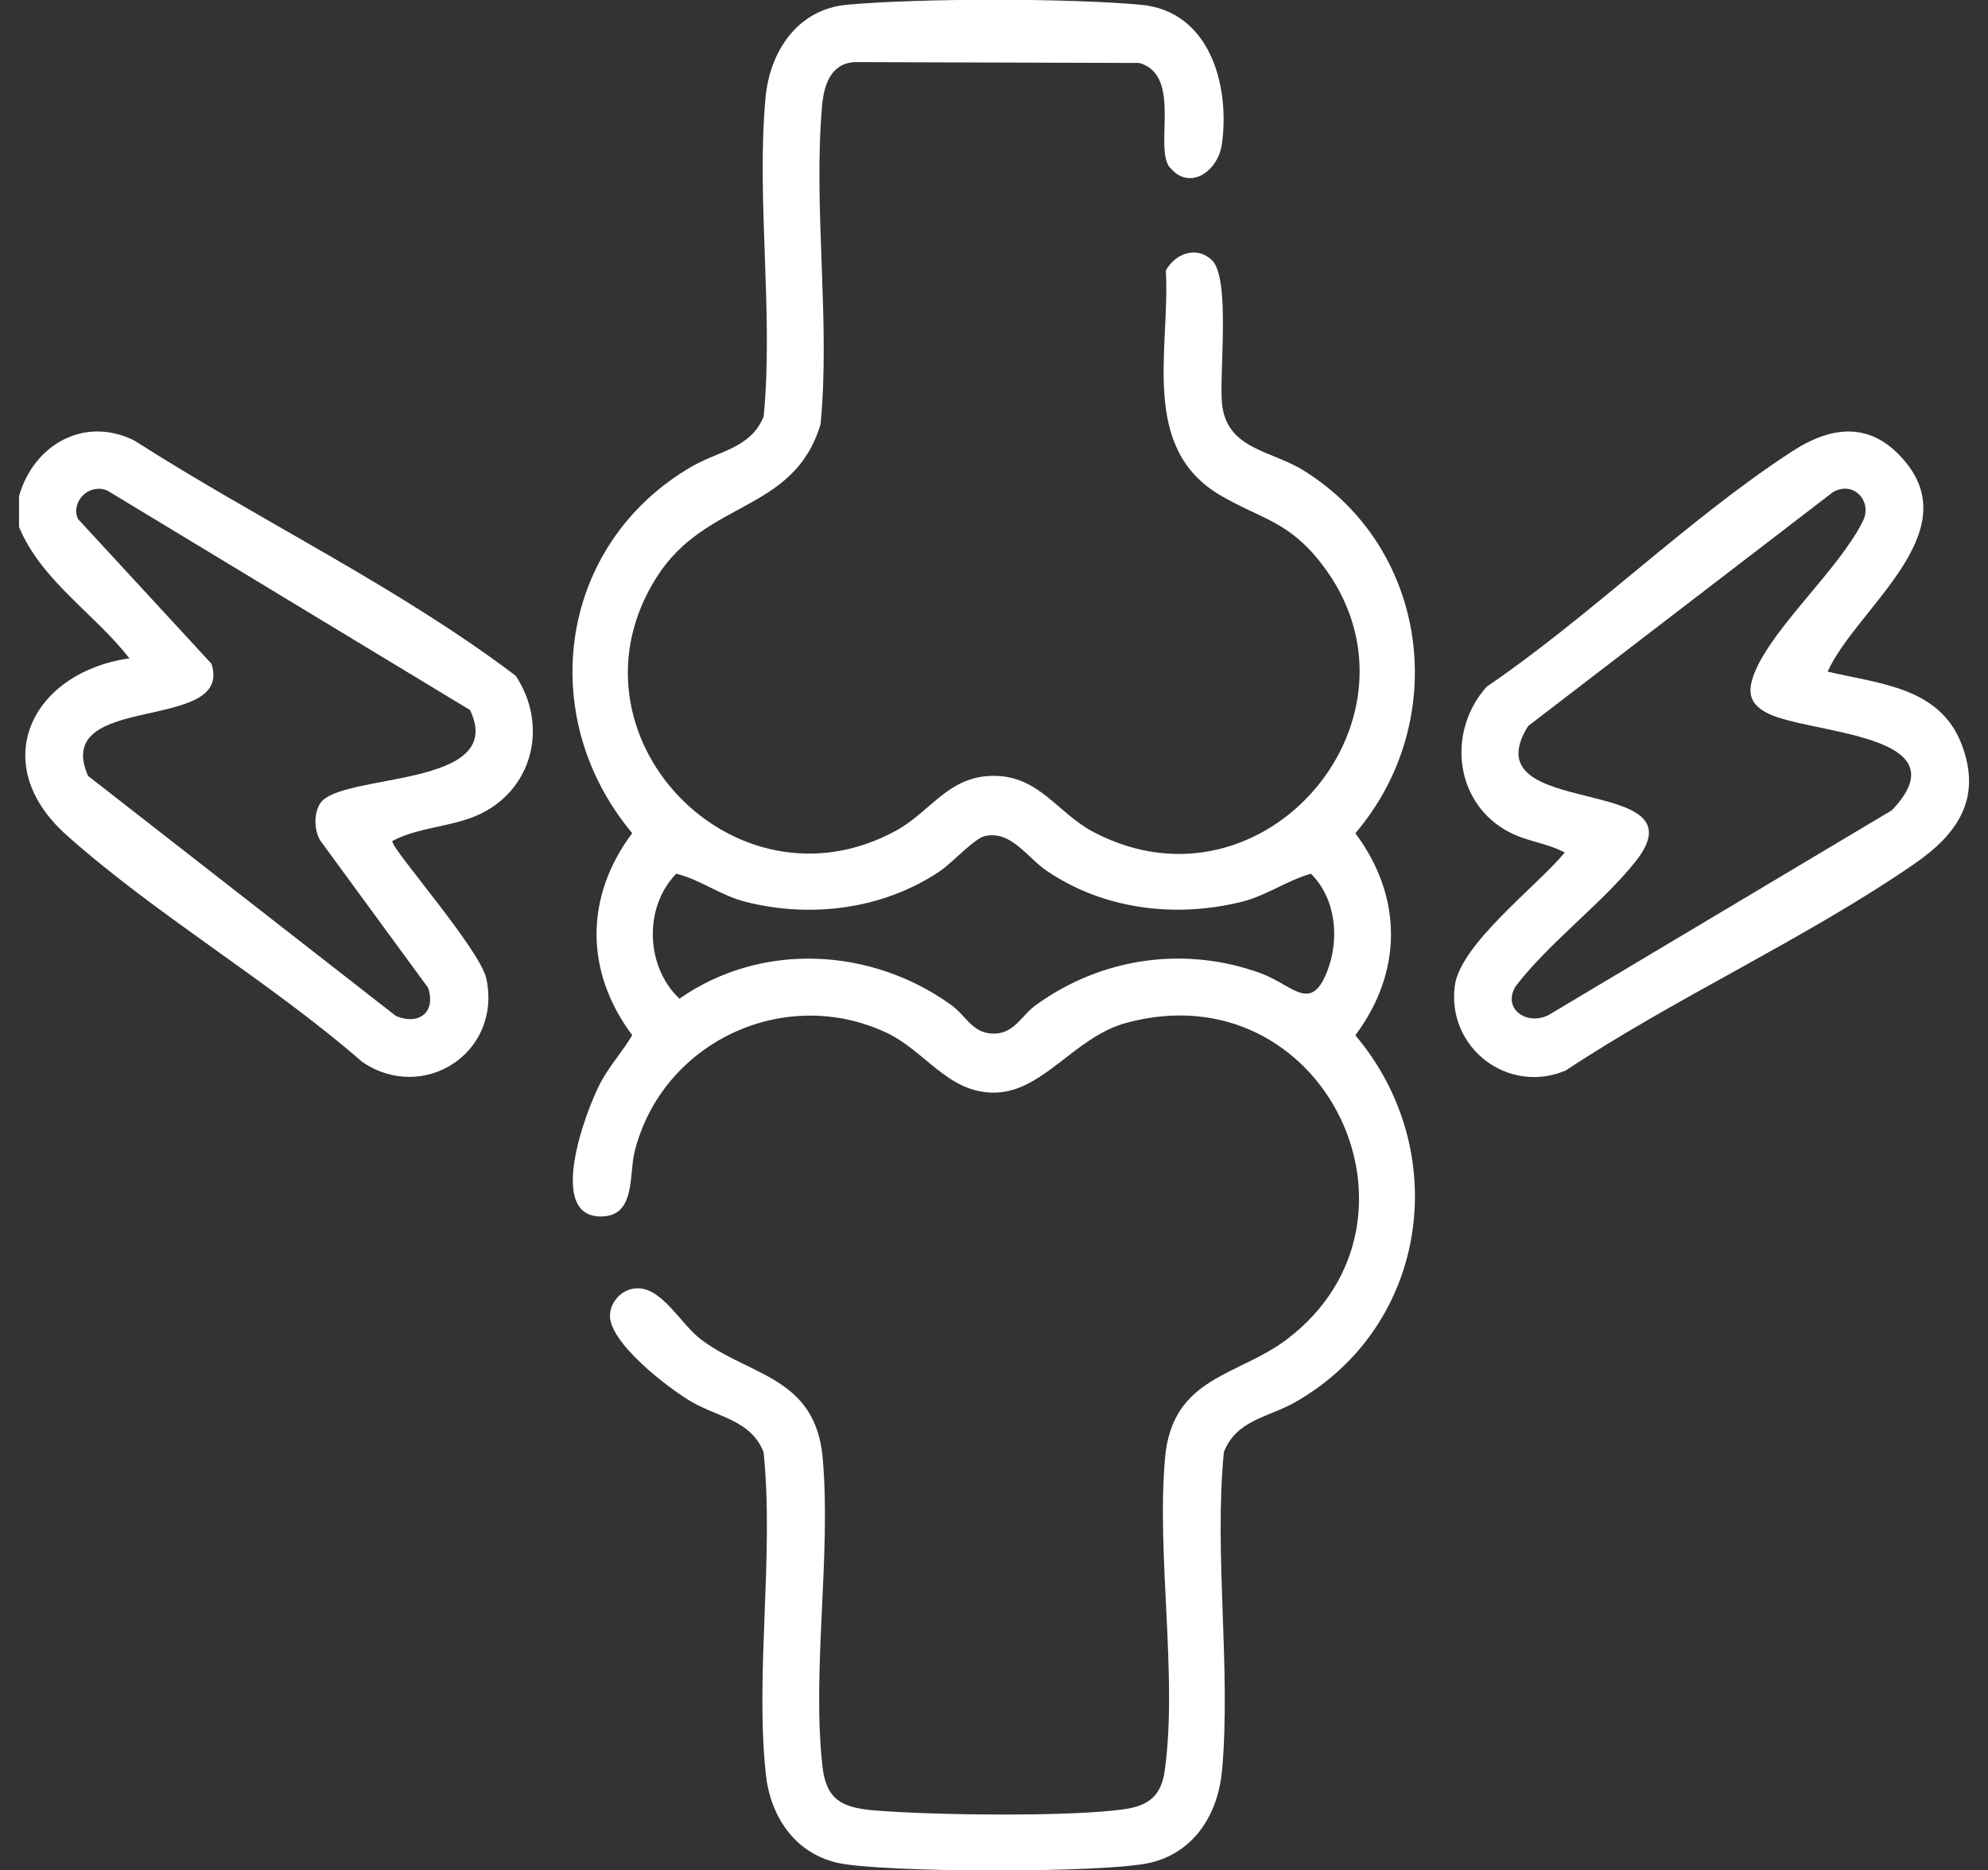 <svg xmlns="http://www.w3.org/2000/svg" width="101" height="95" viewBox="0 0 101 95" fill="none"><rect x="0" y="0" width="101" height="95" fill="#333333" stroke="none"/><g clip-path="url(#clip0_34_1068)"><path d="M0.962 25.213C1.692 22.616 4.246 21.108 6.81 22.366C13.187 26.447 20.173 29.77 26.194 34.317C27.899 36.862 27.054 40.19 24.231 41.419C22.862 42.014 21.225 42.019 19.928 42.72C19.899 43.142 24.403 48.223 24.715 49.73C25.493 53.509 21.474 56.049 18.392 53.927C13.749 49.879 7.948 46.489 3.392 42.427C-0.709 38.773 1.62 34.144 6.575 33.438C4.789 31.148 2.1 29.496 0.967 26.764V25.218L0.962 25.213ZM4.779 24.853C4.136 24.978 3.66 25.737 3.963 26.361L10.743 33.712C11.895 37.27 2.59 35.105 4.472 39.407L20.12 51.608C21.326 52.097 22.147 51.382 21.753 50.177L16.274 42.696C15.953 42.163 15.938 41.318 16.265 40.809C17.283 39.224 25.815 40.074 23.875 36.06L5.547 24.973C5.303 24.82 5.058 24.8 4.779 24.853Z" fill="white"></path><path d="M59.436 8.518C58.61 7.5 60.079 3.822 57.885 3.198L43.413 3.155C42.193 3.227 41.857 4.341 41.766 5.378C41.31 10.549 42.193 16.316 41.689 21.55C40.33 26.058 35.889 25.357 33.378 29.29C28.297 37.237 37.272 46.686 45.511 42.197C47.283 41.231 48.157 39.445 50.414 39.407C52.791 39.368 53.698 41.289 55.571 42.269C64.286 46.835 73.097 36.267 67.114 28.599C65.443 26.462 64.098 26.375 62.029 25.175C57.875 22.765 59.46 17.732 59.23 13.738C59.71 12.873 60.785 12.475 61.563 13.204C62.528 14.112 61.938 18.947 62.082 20.479C62.298 22.817 64.569 22.87 66.216 23.888C72.64 27.864 73.716 36.641 68.857 42.322C71.272 45.543 71.272 49.361 68.857 52.583C73.831 58.46 72.583 67.343 65.822 71.208C64.459 71.986 62.821 72.111 62.178 73.753C61.673 78.987 62.547 84.734 62.087 89.91C61.89 92.109 60.708 94.064 58.461 94.606C56.214 95.149 44.671 95.125 42.505 94.606C40.34 94.088 39.125 92.22 38.904 90.083C38.362 84.902 39.332 79.006 38.794 73.753C38.15 72.139 36.518 71.996 35.149 71.208C33.992 70.545 30.871 68.154 30.991 66.747C31.049 66.094 31.567 65.528 32.23 65.446C33.584 65.273 34.535 67.218 35.615 68.034C38.078 69.897 41.425 69.916 41.795 74.041C42.237 78.987 41.238 84.849 41.785 89.718C41.977 91.423 42.789 91.812 44.392 91.951C47.269 92.196 54.37 92.292 57.117 91.893C58.38 91.711 59.004 91.202 59.181 89.896C59.83 85.114 58.749 78.982 59.191 74.041C59.561 69.916 62.907 69.902 65.371 68.034C73.365 61.984 67.253 49.231 57.222 51.953C54.538 52.683 52.973 55.535 50.428 55.497C48.119 55.459 46.99 53.365 45.017 52.443C39.821 50.019 33.627 52.947 32.24 58.503C31.956 59.631 32.292 61.682 30.665 61.782C27.673 61.97 29.762 56.414 30.497 55.017C30.958 54.138 31.62 53.428 32.12 52.578C29.704 49.356 29.704 45.539 32.12 42.317C27.145 36.382 28.374 27.614 35.154 23.691C36.523 22.899 38.16 22.765 38.799 21.146C39.303 15.913 38.424 10.165 38.89 4.989C39.101 2.612 40.518 0.466 43.038 0.24C46.769 -0.096 54.217 -0.096 57.947 0.24C61.443 0.552 62.49 4.288 62.082 7.294C61.885 8.744 60.406 9.699 59.45 8.513L59.436 8.518ZM50.039 42.465C49.497 42.586 48.368 43.834 47.754 44.247C44.887 46.177 41.233 46.648 37.906 45.812C36.614 45.491 35.62 44.694 34.357 44.377C32.696 46.076 32.792 49.101 34.52 50.724C38.693 47.815 44.268 48.117 48.335 51.051C49.108 51.608 49.425 52.549 50.572 52.496C51.552 52.453 51.926 51.55 52.623 51.051C55.96 48.64 60.185 48.021 64.065 49.438C65.688 50.033 66.619 51.521 67.46 49.25C68.06 47.637 67.858 45.62 66.6 44.377C65.356 44.732 64.348 45.495 63.052 45.812C59.7 46.633 56.084 46.192 53.203 44.247C52.166 43.551 51.379 42.168 50.039 42.465Z" fill="white"></path><path d="M92.846 34.111C95.511 34.74 98.565 34.903 99.669 37.827C100.706 40.569 99.439 42.37 97.278 43.863C91.775 47.661 85.159 50.652 79.545 54.373C76.607 55.612 73.51 53.216 73.908 50.086C74.177 47.949 78.11 44.991 79.497 43.301C78.465 42.758 77.476 42.758 76.424 42.125C73.856 40.578 73.567 37.069 75.531 34.879C80.784 31.307 85.773 26.351 91.045 22.928C93.12 21.578 95.122 21.41 96.817 23.475C99.866 27.182 94.291 30.937 92.851 34.115L92.846 34.111ZM77.63 36.886C74.624 41.726 86.743 39.205 83.075 43.781C81.375 45.904 78.71 47.867 77.005 50.09C76.299 51.252 77.586 52.107 78.667 51.56L96.116 41.155C99.823 37.261 91.972 37.294 89.835 36.243C88.808 35.739 88.75 35.066 89.197 34.039C90.195 31.748 93.422 28.896 94.623 26.51C95.175 25.482 94.176 24.378 93.115 25.002L77.625 36.886H77.63Z" fill="white"></path></g><defs><clipPath id="clip0_34_1068"><rect width="99.077" height="95" fill="white" transform="translate(0.962)"></rect></clipPath></defs></svg>